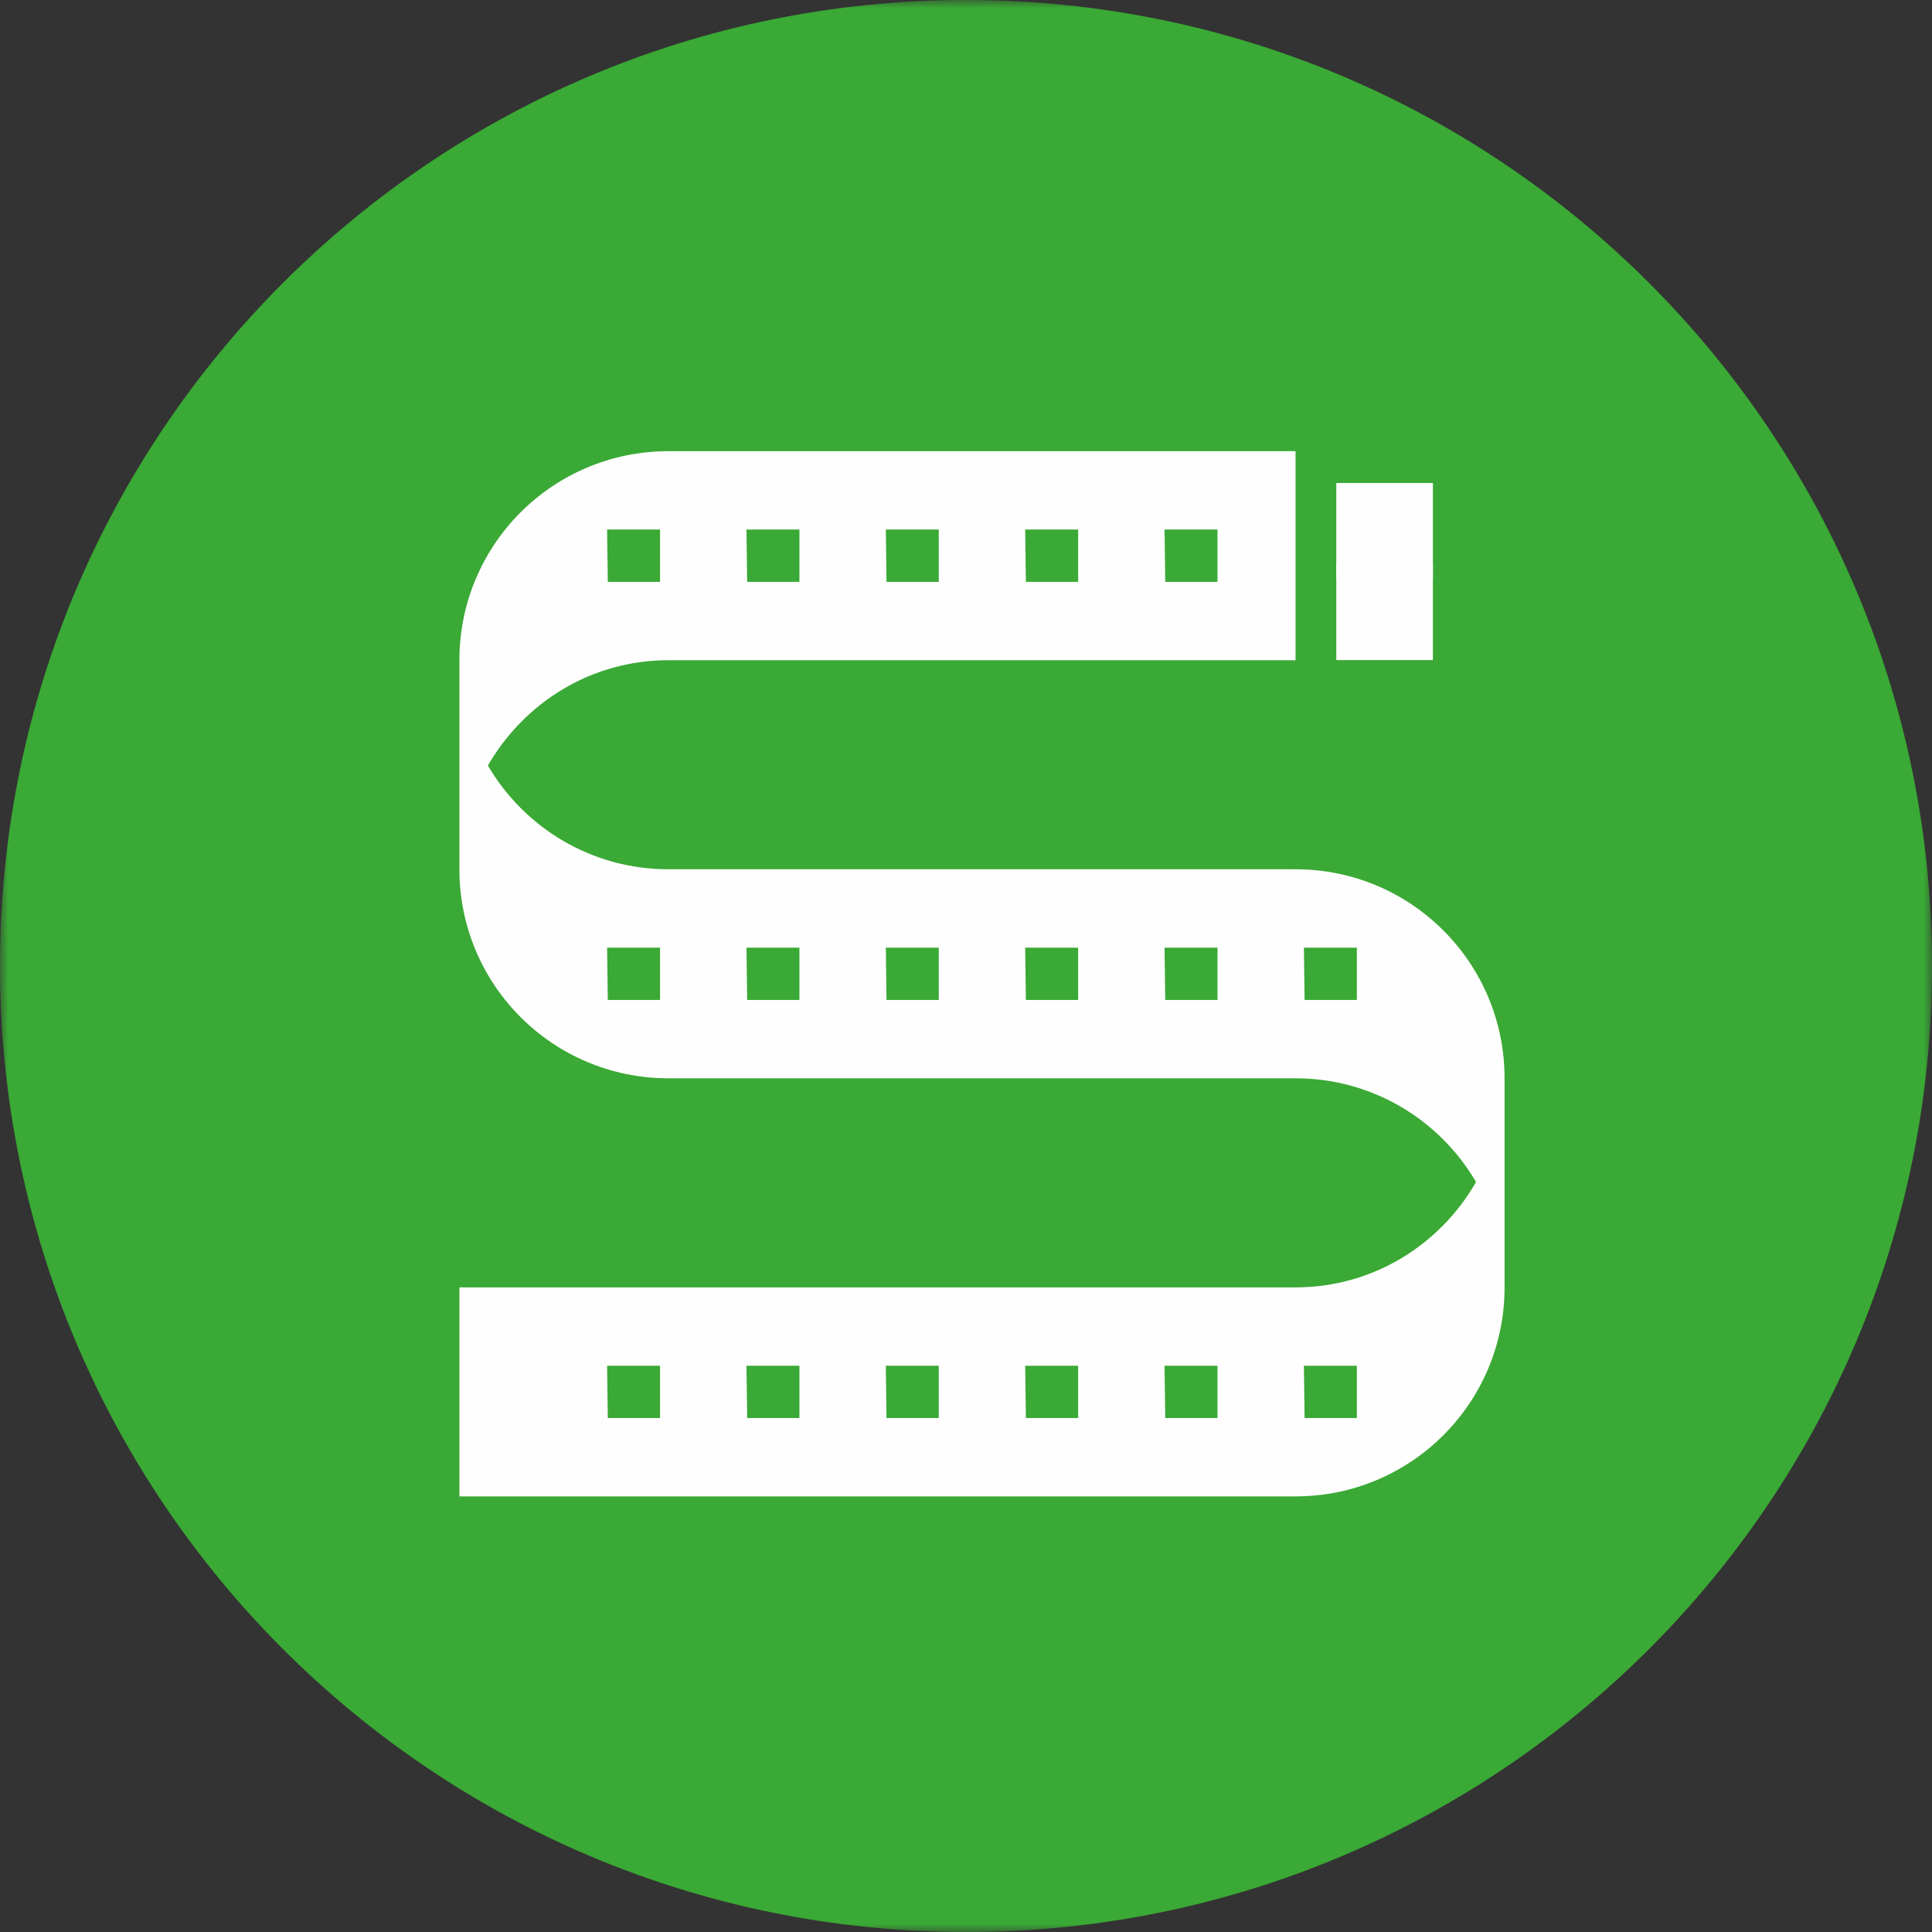 <svg xmlns="http://www.w3.org/2000/svg" xmlns:xlink="http://www.w3.org/1999/xlink" width="120" height="120" viewBox="0 0 120 120">
  <rect x="0" y="0" width="120" height="120" fill="#333333" stroke="none"/>
  <defs>
    <polygon id="ledropepro-icon-versterkt-a" points="0 0 120 0 120 120 0 120"/>
  </defs>
  <g fill="none" fill-rule="evenodd">
    <mask id="ledropepro-icon-versterkt-b" fill="#fff">
      <use xlink:href="#ledropepro-icon-versterkt-a"/>
    </mask>
    <path fill="#3AA935" d="M120,60 C120,93.136 93.137,120 60.001,120 C26.863,120 -0,93.136 -0,60 C-0,26.864 26.863,0 60.001,0 C93.137,0 120,26.864 120,60" mask="url(#ledropepro-icon-versterkt-b)"/>
    <path fill="#FEFEFE" d="M93.042,70.068 C93.285,69.074 93.451,68.045 93.451,66.975 C93.451,59.799 87.645,53.992 80.469,53.992 L41.516,53.992 C36.728,53.992 32.557,51.402 30.305,47.55 C32.546,43.658 36.698,41.007 41.516,41.007 L80.469,41.007 L80.469,28.024 L41.516,28.024 C34.34,28.024 28.534,33.83 28.534,41.007 L28.534,53.992 C28.534,52.92 28.7,51.896 28.943,50.9 C28.7,51.896 28.534,52.922 28.534,53.992 C28.534,61.169 34.34,66.975 41.516,66.975 L80.469,66.975 C85.257,66.975 89.43,69.566 91.68,73.42 C89.441,77.313 85.287,79.961 80.469,79.961 L28.534,79.961 L28.534,92.943 L80.469,92.943 C87.645,92.943 93.451,87.137 93.451,79.961 L93.451,66.975 C93.451,68.048 93.285,69.072 93.042,70.068 L93.042,70.068 Z M75.621,32.891 L75.621,36.14 L72.375,36.14 L72.332,32.891 L75.621,32.891 Z M66.965,32.891 L66.965,36.14 L63.719,36.14 L63.676,32.891 L66.965,32.891 Z M58.309,32.891 L58.309,36.14 L55.063,36.14 L55.02,32.891 L58.309,32.891 Z M49.653,32.891 L49.653,36.14 L46.408,36.14 L46.364,32.891 L49.653,32.891 Z M40.997,32.891 L40.997,36.14 L37.752,36.14 L37.708,32.891 L40.997,32.891 Z M30.062,47.998 C29.721,48.647 29.44,49.327 29.211,50.037 C29.44,49.327 29.721,48.647 30.062,47.998 L30.062,47.998 Z M40.997,62.108 L37.752,62.108 L37.708,58.86 L40.997,58.86 L40.997,62.108 Z M49.653,62.108 L46.408,62.108 L46.364,58.86 L49.653,58.86 L49.653,62.108 Z M58.309,62.108 L55.063,62.108 L55.02,58.86 L58.309,58.86 L58.309,62.108 Z M66.965,62.108 L63.719,62.108 L63.676,58.86 L66.965,58.86 L66.965,62.108 Z M75.621,62.108 L72.375,62.108 L72.332,58.86 L75.621,58.86 L75.621,62.108 Z M84.277,62.108 L81.031,62.108 L80.987,58.86 L84.277,58.86 L84.277,62.108 Z M40.997,88.076 L37.752,88.076 L37.708,84.828 L40.997,84.828 L40.997,88.076 Z M49.653,88.076 L46.408,88.076 L46.364,84.828 L49.653,84.828 L49.653,88.076 Z M58.309,88.076 L55.063,88.076 L55.02,84.828 L58.309,84.828 L58.309,88.076 Z M66.965,88.076 L63.719,88.076 L63.676,84.828 L66.965,84.828 L66.965,88.076 Z M75.621,88.076 L72.375,88.076 L72.332,84.828 L75.621,84.828 L75.621,88.076 Z M84.277,88.076 L81.031,88.076 L80.987,84.828 L84.277,84.828 L84.277,88.076 Z M92.774,70.93 C92.545,71.64 92.264,72.32 91.923,72.972 C92.264,72.323 92.548,71.64 92.774,70.93 L92.774,70.93 Z"/>
    <polygon fill="#FEFEFE" points="83 36 89 36 89 30 83 30"/>
    <polygon fill="#FEFEFE" points="83 41 89 41 89 35 83 35"/>
  </g>
</svg>

